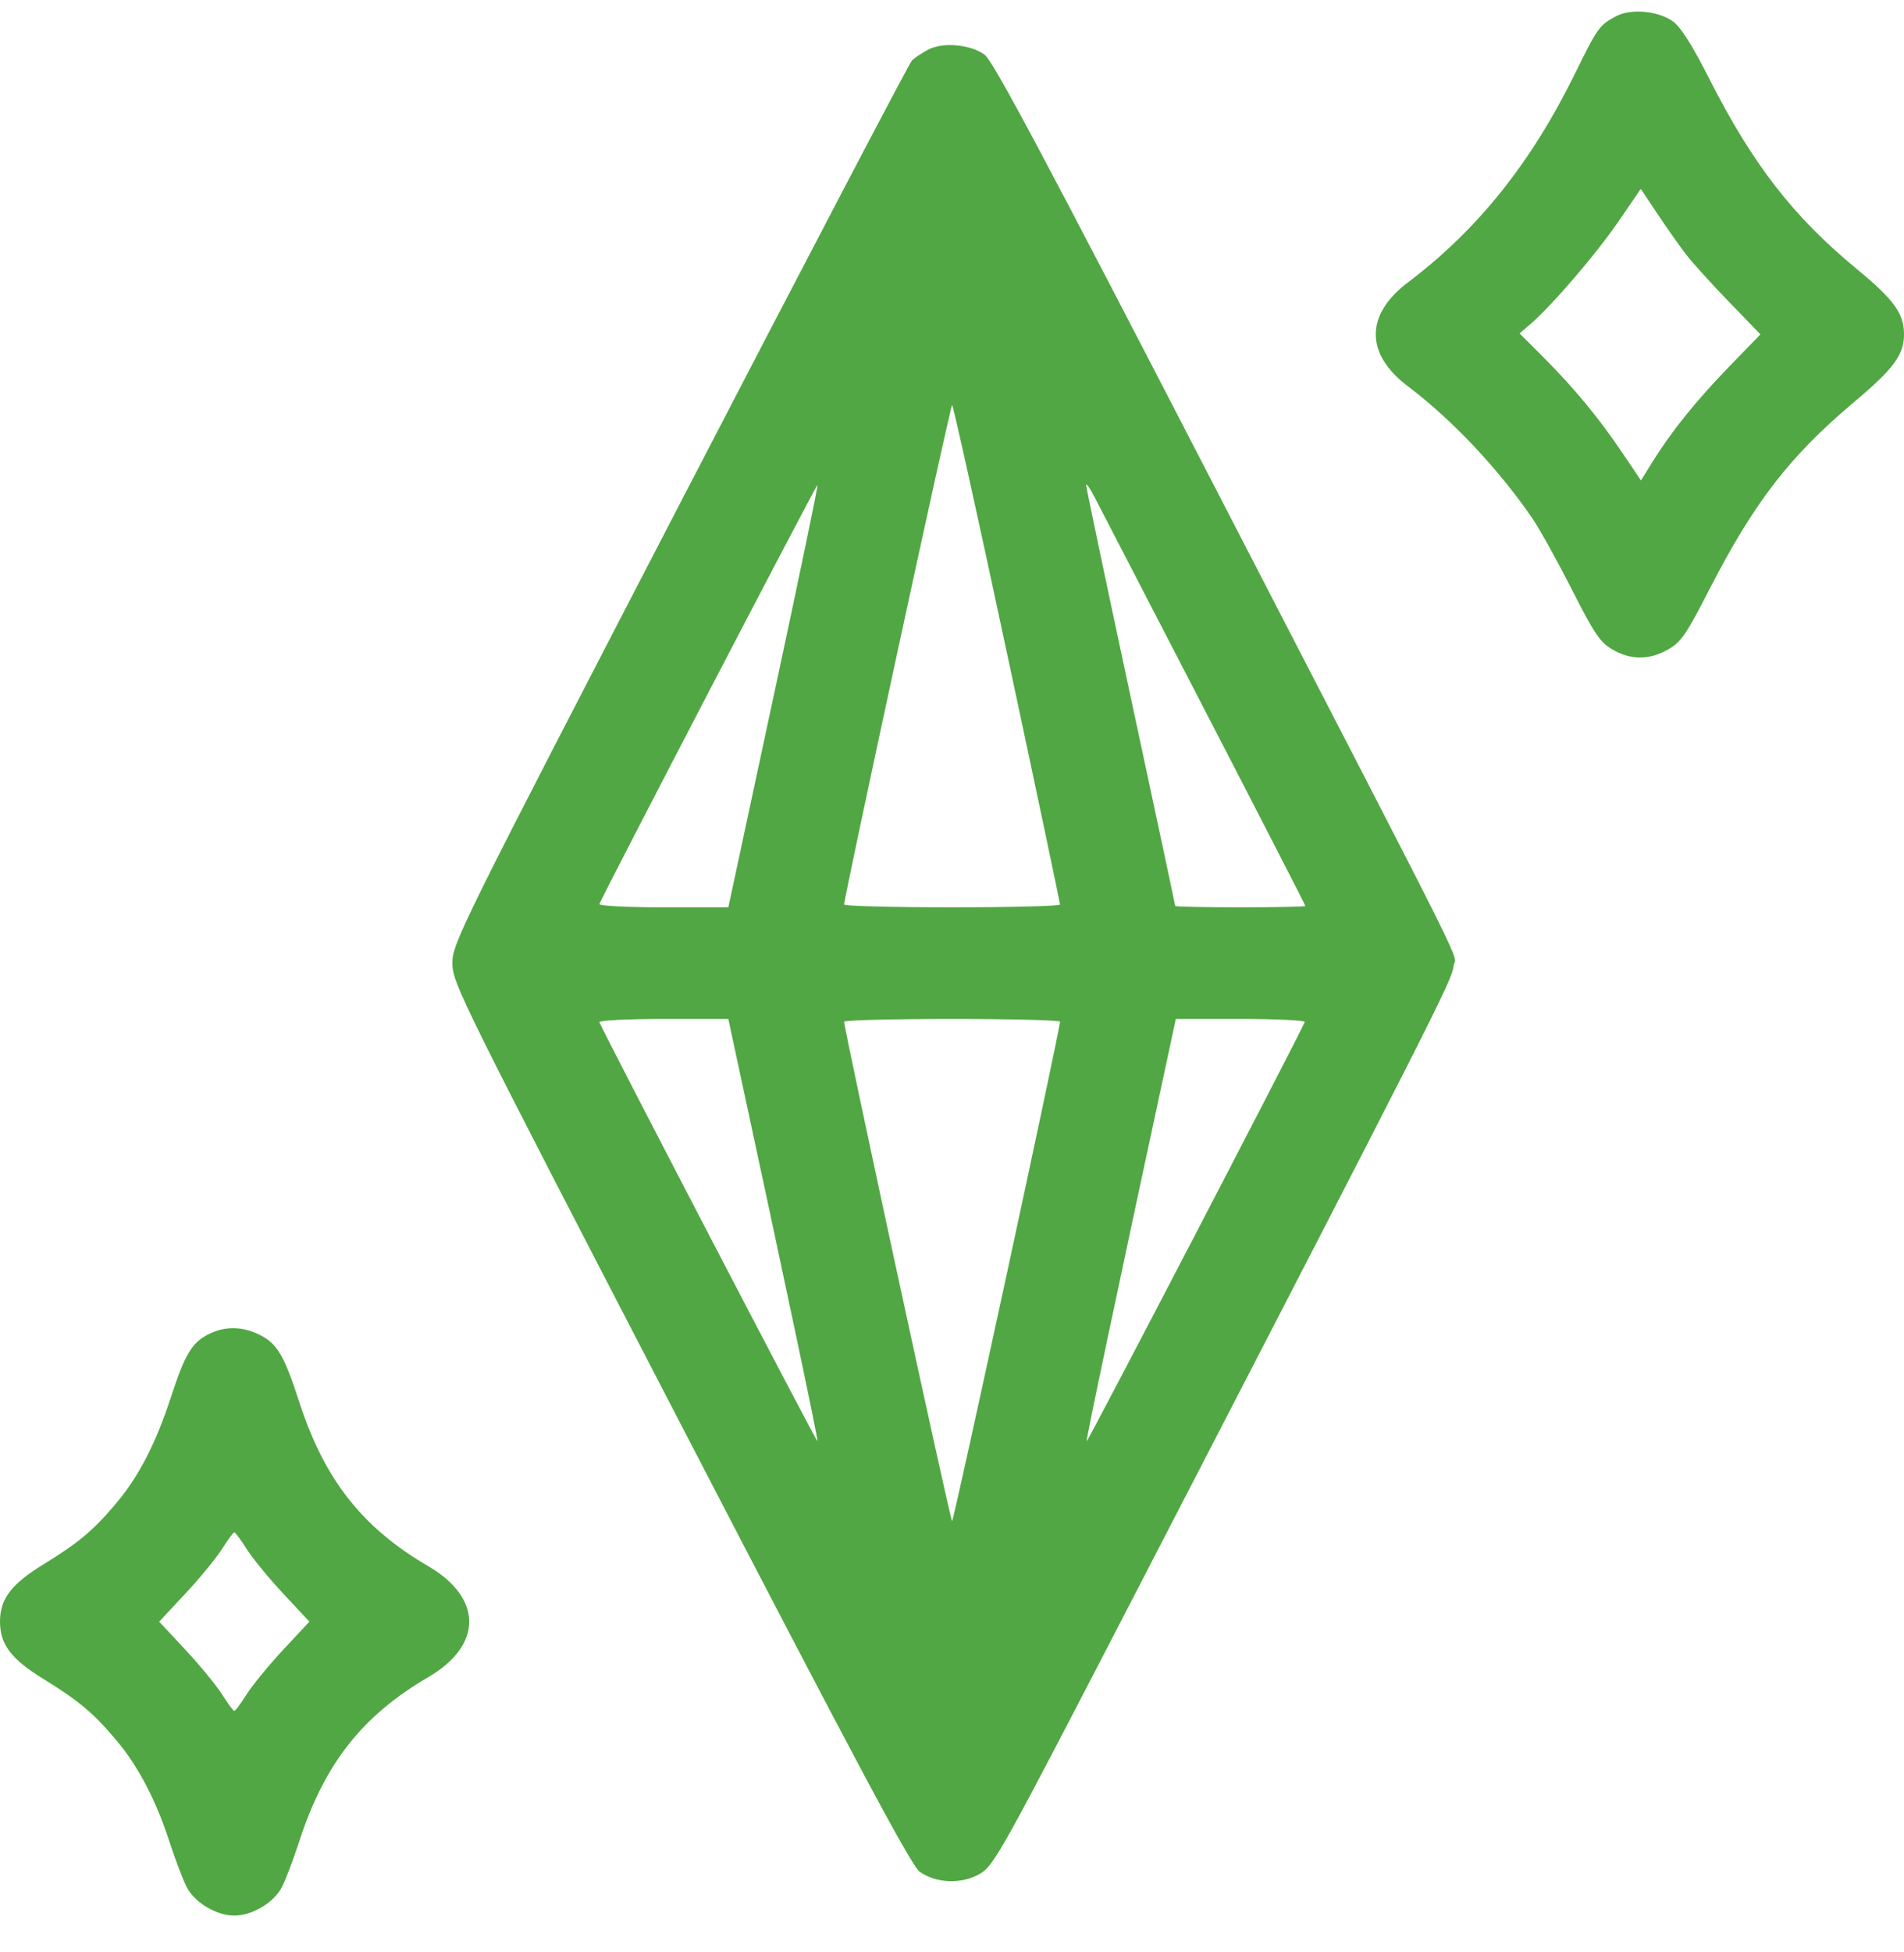 <?xml version="1.0" encoding="UTF-8"?> <svg xmlns="http://www.w3.org/2000/svg" width="40" height="41" viewBox="0 0 40 41" fill="none"> <path fill-rule="evenodd" clip-rule="evenodd" d="M33.948 0.342C33.599 0.529 33.563 0.579 33.086 1.549C32.163 3.426 31.043 4.824 29.579 5.93C28.677 6.611 28.677 7.433 29.579 8.113C30.509 8.816 31.478 9.844 32.195 10.889C32.342 11.104 32.713 11.772 33.019 12.374C33.498 13.316 33.617 13.492 33.879 13.642C34.265 13.864 34.646 13.864 35.042 13.64C35.314 13.487 35.425 13.326 35.901 12.397C36.847 10.554 37.596 9.583 38.948 8.446C39.776 7.751 39.995 7.457 40 7.033C40.005 6.591 39.798 6.301 39.016 5.656C37.67 4.546 36.824 3.456 35.908 1.652C35.549 0.944 35.308 0.565 35.144 0.448C34.832 0.226 34.259 0.175 33.948 0.342ZM19.494 1.045C19.365 1.114 19.214 1.215 19.158 1.27C19.103 1.325 16.908 5.516 14.28 10.583C9.658 19.498 9.504 19.81 9.504 20.226C9.504 20.642 9.66 20.958 14.297 29.899C18.012 37.062 19.143 39.179 19.322 39.307C19.669 39.554 20.205 39.572 20.588 39.349C20.885 39.176 21.046 38.885 23.93 33.31C30.123 21.339 30.508 20.58 30.536 20.296C30.569 19.954 31.144 21.108 25.528 10.241C21.939 3.295 20.862 1.274 20.682 1.146C20.378 0.929 19.801 0.88 19.494 1.045ZM35.42 5.342C35.552 5.514 35.958 5.962 36.322 6.338L36.984 7.022L36.321 7.705C35.629 8.419 35.111 9.062 34.711 9.708L34.474 10.089L34.076 9.499C33.583 8.769 33.069 8.148 32.422 7.5L31.924 7.002L32.154 6.804C32.602 6.419 33.533 5.334 33.999 4.654L34.47 3.967L34.825 4.498C35.02 4.79 35.288 5.17 35.42 5.342ZM21.156 13.721C21.77 16.59 22.27 18.963 22.269 18.995C22.268 19.027 21.248 19.054 20.002 19.054C18.755 19.054 17.735 19.027 17.734 18.995C17.73 18.85 19.966 8.506 20.002 8.506C20.024 8.506 20.544 10.853 21.156 13.721ZM16.338 14.221C15.865 16.428 15.438 18.418 15.389 18.644L15.301 19.054H13.933C13.181 19.054 12.578 19.023 12.592 18.985C12.675 18.768 17.154 10.165 17.174 10.184C17.188 10.198 16.811 12.014 16.338 14.221ZM25.286 14.865C26.462 17.137 27.424 19.01 27.424 19.025C27.424 19.041 26.809 19.054 26.057 19.054C25.305 19.054 24.689 19.041 24.689 19.025C24.689 19.009 24.268 17.032 23.752 14.63C23.237 12.229 22.817 10.229 22.818 10.186C22.82 10.143 22.895 10.248 22.985 10.42C23.075 10.592 24.11 12.592 25.286 14.865ZM15.389 21.808C16.543 27.162 17.194 30.248 17.174 30.267C17.154 30.287 12.675 21.684 12.592 21.466C12.578 21.429 13.181 21.398 13.933 21.398H15.301L15.389 21.808ZM22.269 21.456C22.274 21.602 20.037 31.945 20.002 31.945C19.966 31.945 17.73 21.602 17.734 21.456C17.735 21.424 18.755 21.398 20.002 21.398C21.248 21.398 22.268 21.424 22.269 21.456ZM27.411 21.463C27.317 21.7 22.849 30.286 22.829 30.267C22.81 30.248 23.462 27.159 24.614 21.808L24.702 21.398H26.07C26.822 21.398 27.425 21.427 27.411 21.463ZM4.392 28.013C4.035 28.189 3.889 28.43 3.595 29.328C3.275 30.309 2.916 31.005 2.441 31.569C1.961 32.139 1.653 32.397 0.904 32.857C0.234 33.269 0 33.579 0 34.055C0 34.531 0.234 34.841 0.904 35.253C1.653 35.714 1.961 35.972 2.441 36.541C2.901 37.086 3.275 37.799 3.556 38.665C3.675 39.03 3.838 39.46 3.918 39.621C4.084 39.951 4.542 40.227 4.922 40.227C5.303 40.227 5.761 39.951 5.926 39.621C6.007 39.46 6.17 39.03 6.288 38.665C6.818 37.037 7.609 36.031 9 35.218C10.143 34.551 10.143 33.559 9 32.892C7.609 32.08 6.818 31.074 6.288 29.445C5.973 28.473 5.826 28.221 5.471 28.04C5.101 27.851 4.739 27.842 4.392 28.013ZM5.183 32.531C5.305 32.724 5.651 33.146 5.952 33.468L6.5 34.055L5.952 34.642C5.651 34.965 5.305 35.386 5.183 35.579C5.061 35.772 4.944 35.93 4.922 35.93C4.901 35.93 4.784 35.772 4.662 35.579C4.54 35.386 4.193 34.965 3.892 34.642L3.344 34.055L3.892 33.468C4.193 33.146 4.54 32.724 4.662 32.531C4.784 32.338 4.901 32.18 4.922 32.18C4.944 32.18 5.061 32.338 5.183 32.531Z" fill="#51A743"></path> </svg> 